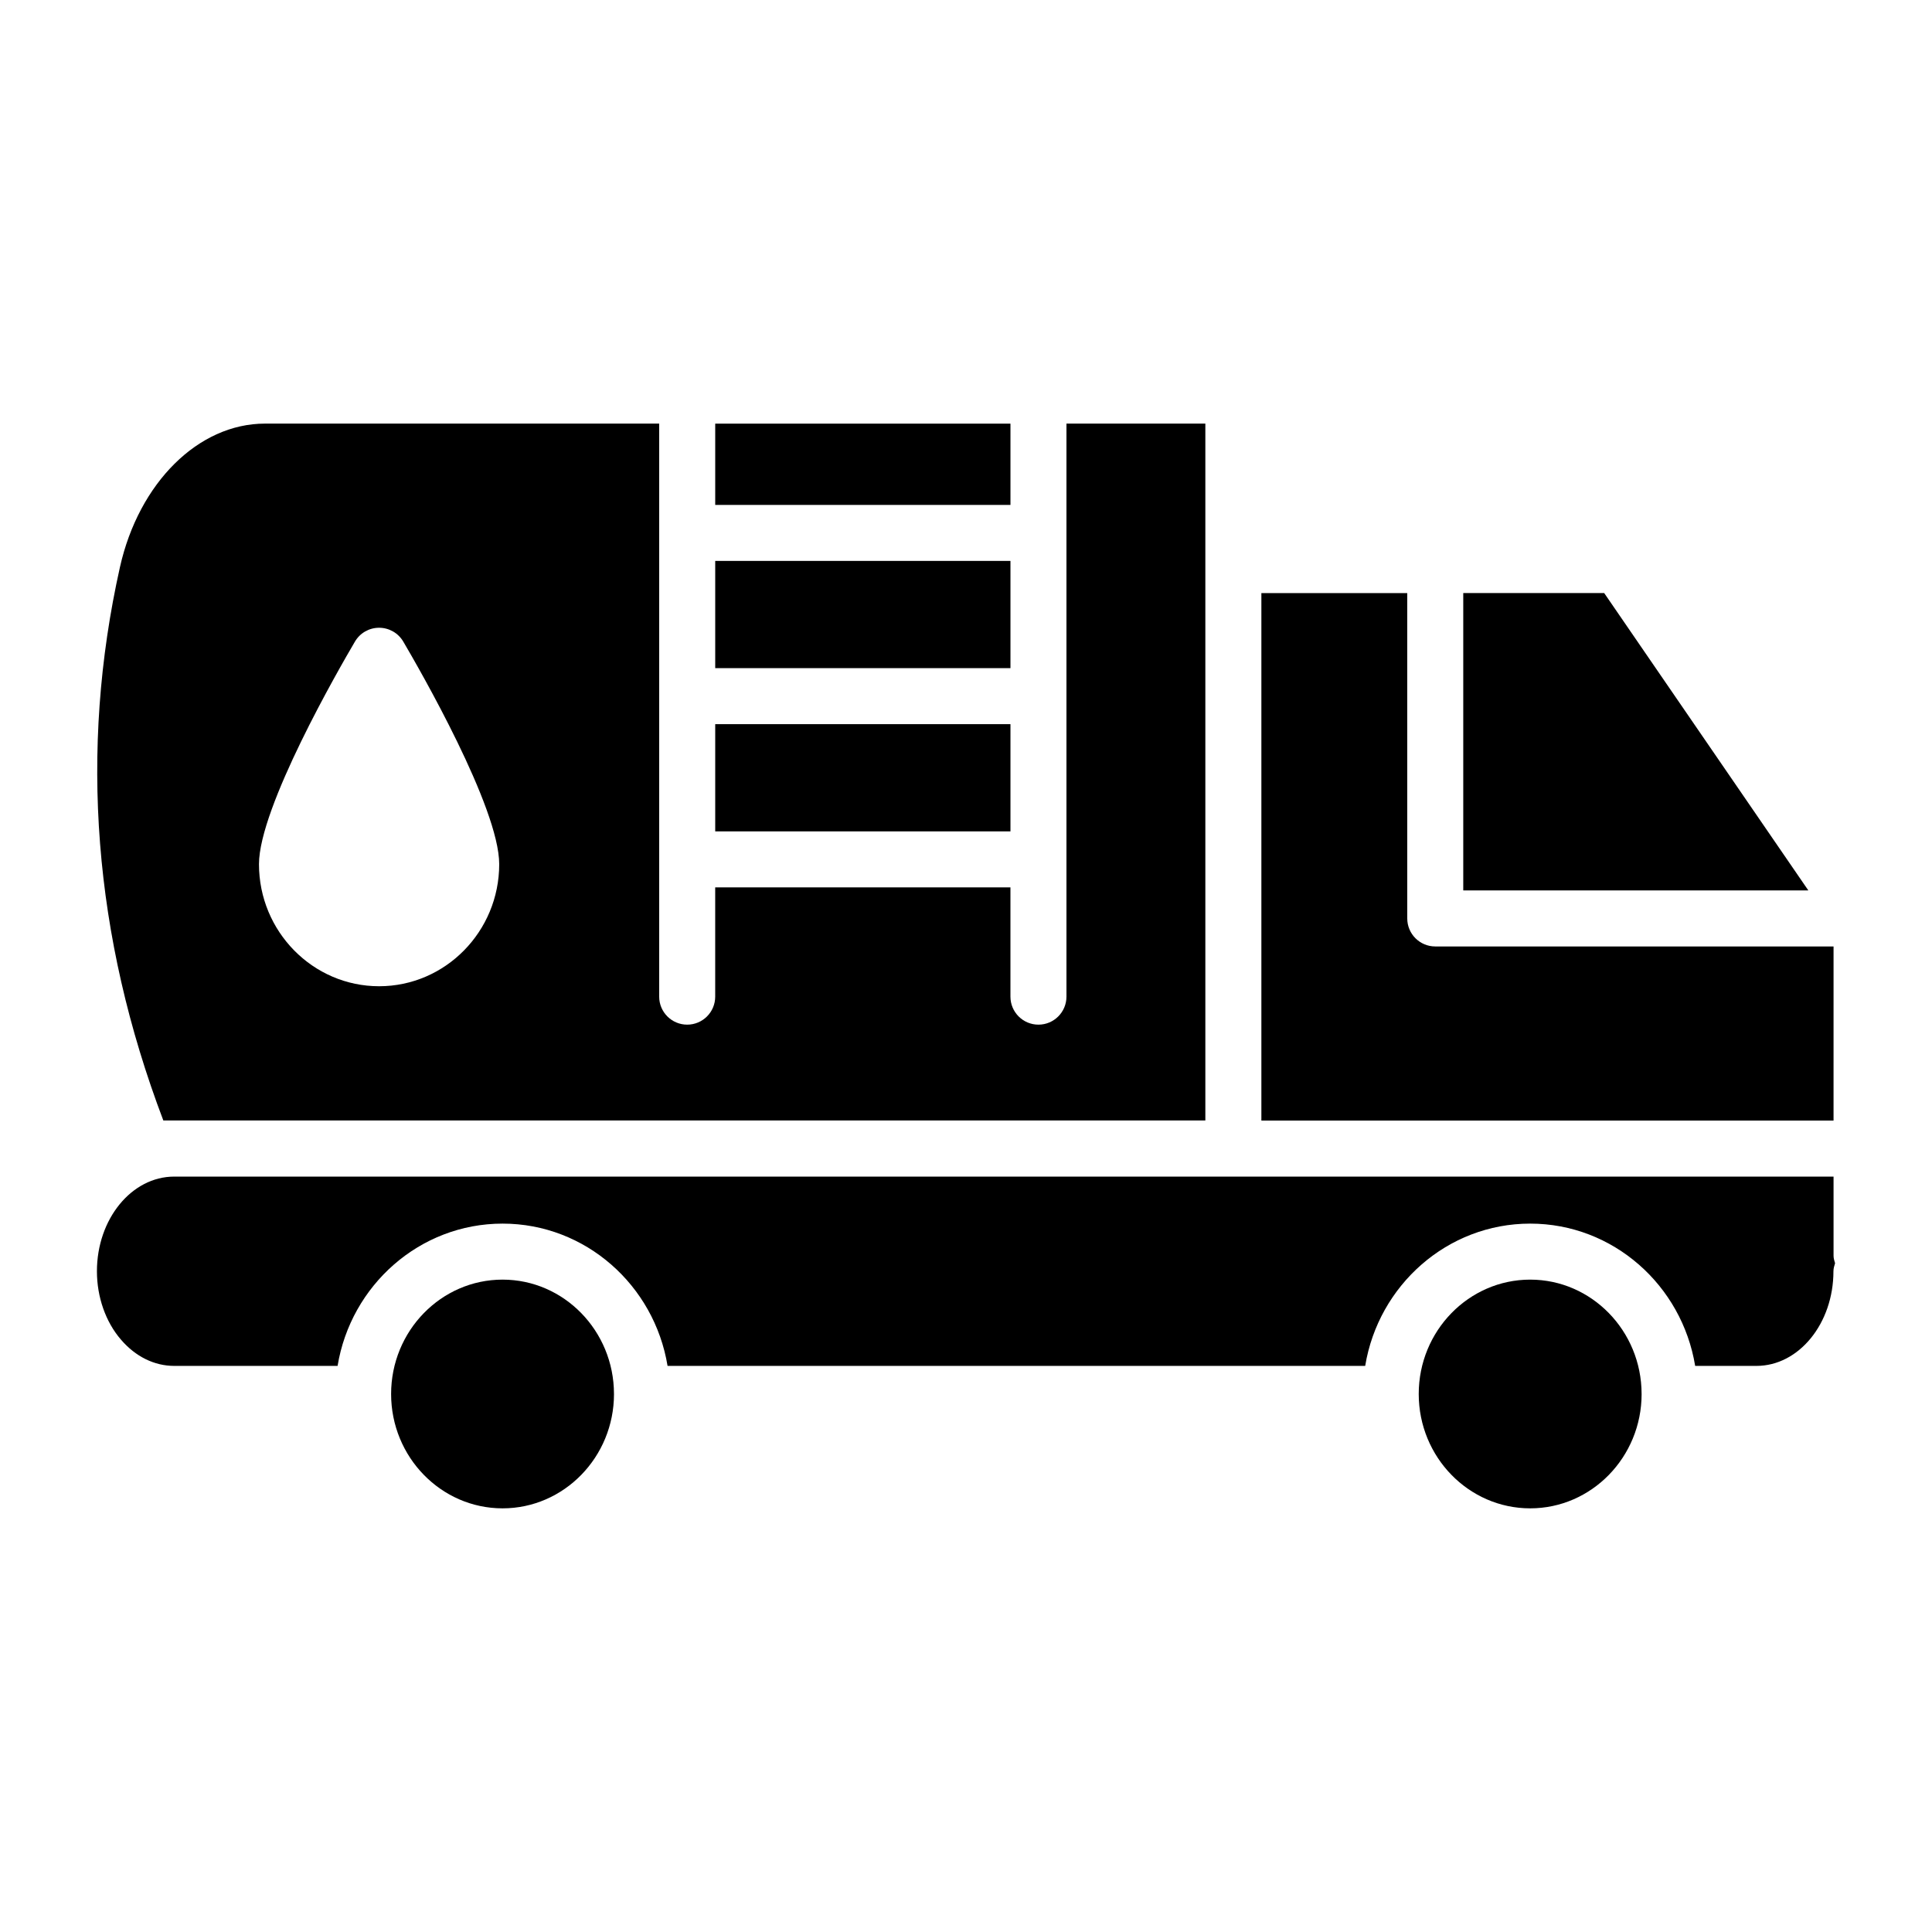 <?xml version="1.0" encoding="UTF-8"?>
<!-- Uploaded to: ICON Repo, www.iconrepo.com, Generator: ICON Repo Mixer Tools -->
<svg fill="#000000" width="800px" height="800px" version="1.1" viewBox="144 144 512 512" xmlns="http://www.w3.org/2000/svg">
 <g>
  <path d="m333.54 335.91h78.242v28.414h-78.242z"/>
  <path d="m333.54 256.27h78.242v21.539h-78.242z"/>
  <path d="m333.54 292.65h78.242v28.414h-78.242z"/>
  <path d="m569.13 301.17h-37.352v78.805h91.453z"/>
  <path d="m629.91 394.82h-105.55c-4.102 0-7.422-3.324-7.422-7.422l-0.004-86.227h-38.656v139.79h151.63z"/>
  <path d="m579.04 513.36c-0.035-16.68-13.266-30.246-29.523-30.246-16.289 0-29.539 13.598-29.539 30.309s13.25 30.305 29.539 30.305c16.27 0 29.512-13.578 29.527-30.277 0-0.02-0.012-0.035-0.012-0.055 0-0.008 0.008-0.02 0.008-0.035z"/>
  <path d="m306.71 513.36c-0.035-16.68-13.266-30.246-29.523-30.246-16.289 0-29.539 13.598-29.539 30.309s13.25 30.305 29.539 30.305c16.27 0 29.512-13.578 29.527-30.277 0-0.02-0.012-0.035-0.012-0.055-0.004-0.008 0.008-0.02 0.008-0.035z"/>
  <path d="m629.91 476.79v-20.98h-439.74c-11.297 0-20.484 11.25-20.484 25.086 0 6.836 2.32 13.434 6.356 18.105 3.856 4.508 8.863 6.977 14.129 6.977h43.293c3.508-21.359 21.754-37.707 43.727-37.707s40.215 16.348 43.719 37.707h184.88c3.508-21.359 21.754-37.707 43.727-37.707 21.973 0 40.215 16.348 43.719 37.707h16.234c11.258 0 20.41-11.254 20.41-25.082 0-0.754 0.219-1.441 0.43-2.125-0.184-0.645-0.402-1.277-0.402-1.98z"/>
  <path d="m463.43 440.93v-184.67h-36.809v151.86c0 4.098-3.32 7.422-7.422 7.422s-7.422-3.324-7.422-7.422v-28.961h-78.242v28.961c0 4.098-3.32 7.422-7.422 7.422-4.102 0-7.422-3.324-7.422-7.422v-151.86h-104.47c-17.613 0-33.414 15.641-38.434 38.039-10.871 48.613-7.004 97.918 11.496 146.63zm-225.36-126.91c1.332-2.266 3.762-3.656 6.394-3.656s5.066 1.391 6.402 3.656c4.242 7.215 25.43 43.973 25.43 59 0 17.836-14.281 32.344-31.828 32.344-17.555 0-31.836-14.508-31.836-32.344-0.004-15.023 21.191-51.781 25.438-59z"/>
 </g>
</svg>